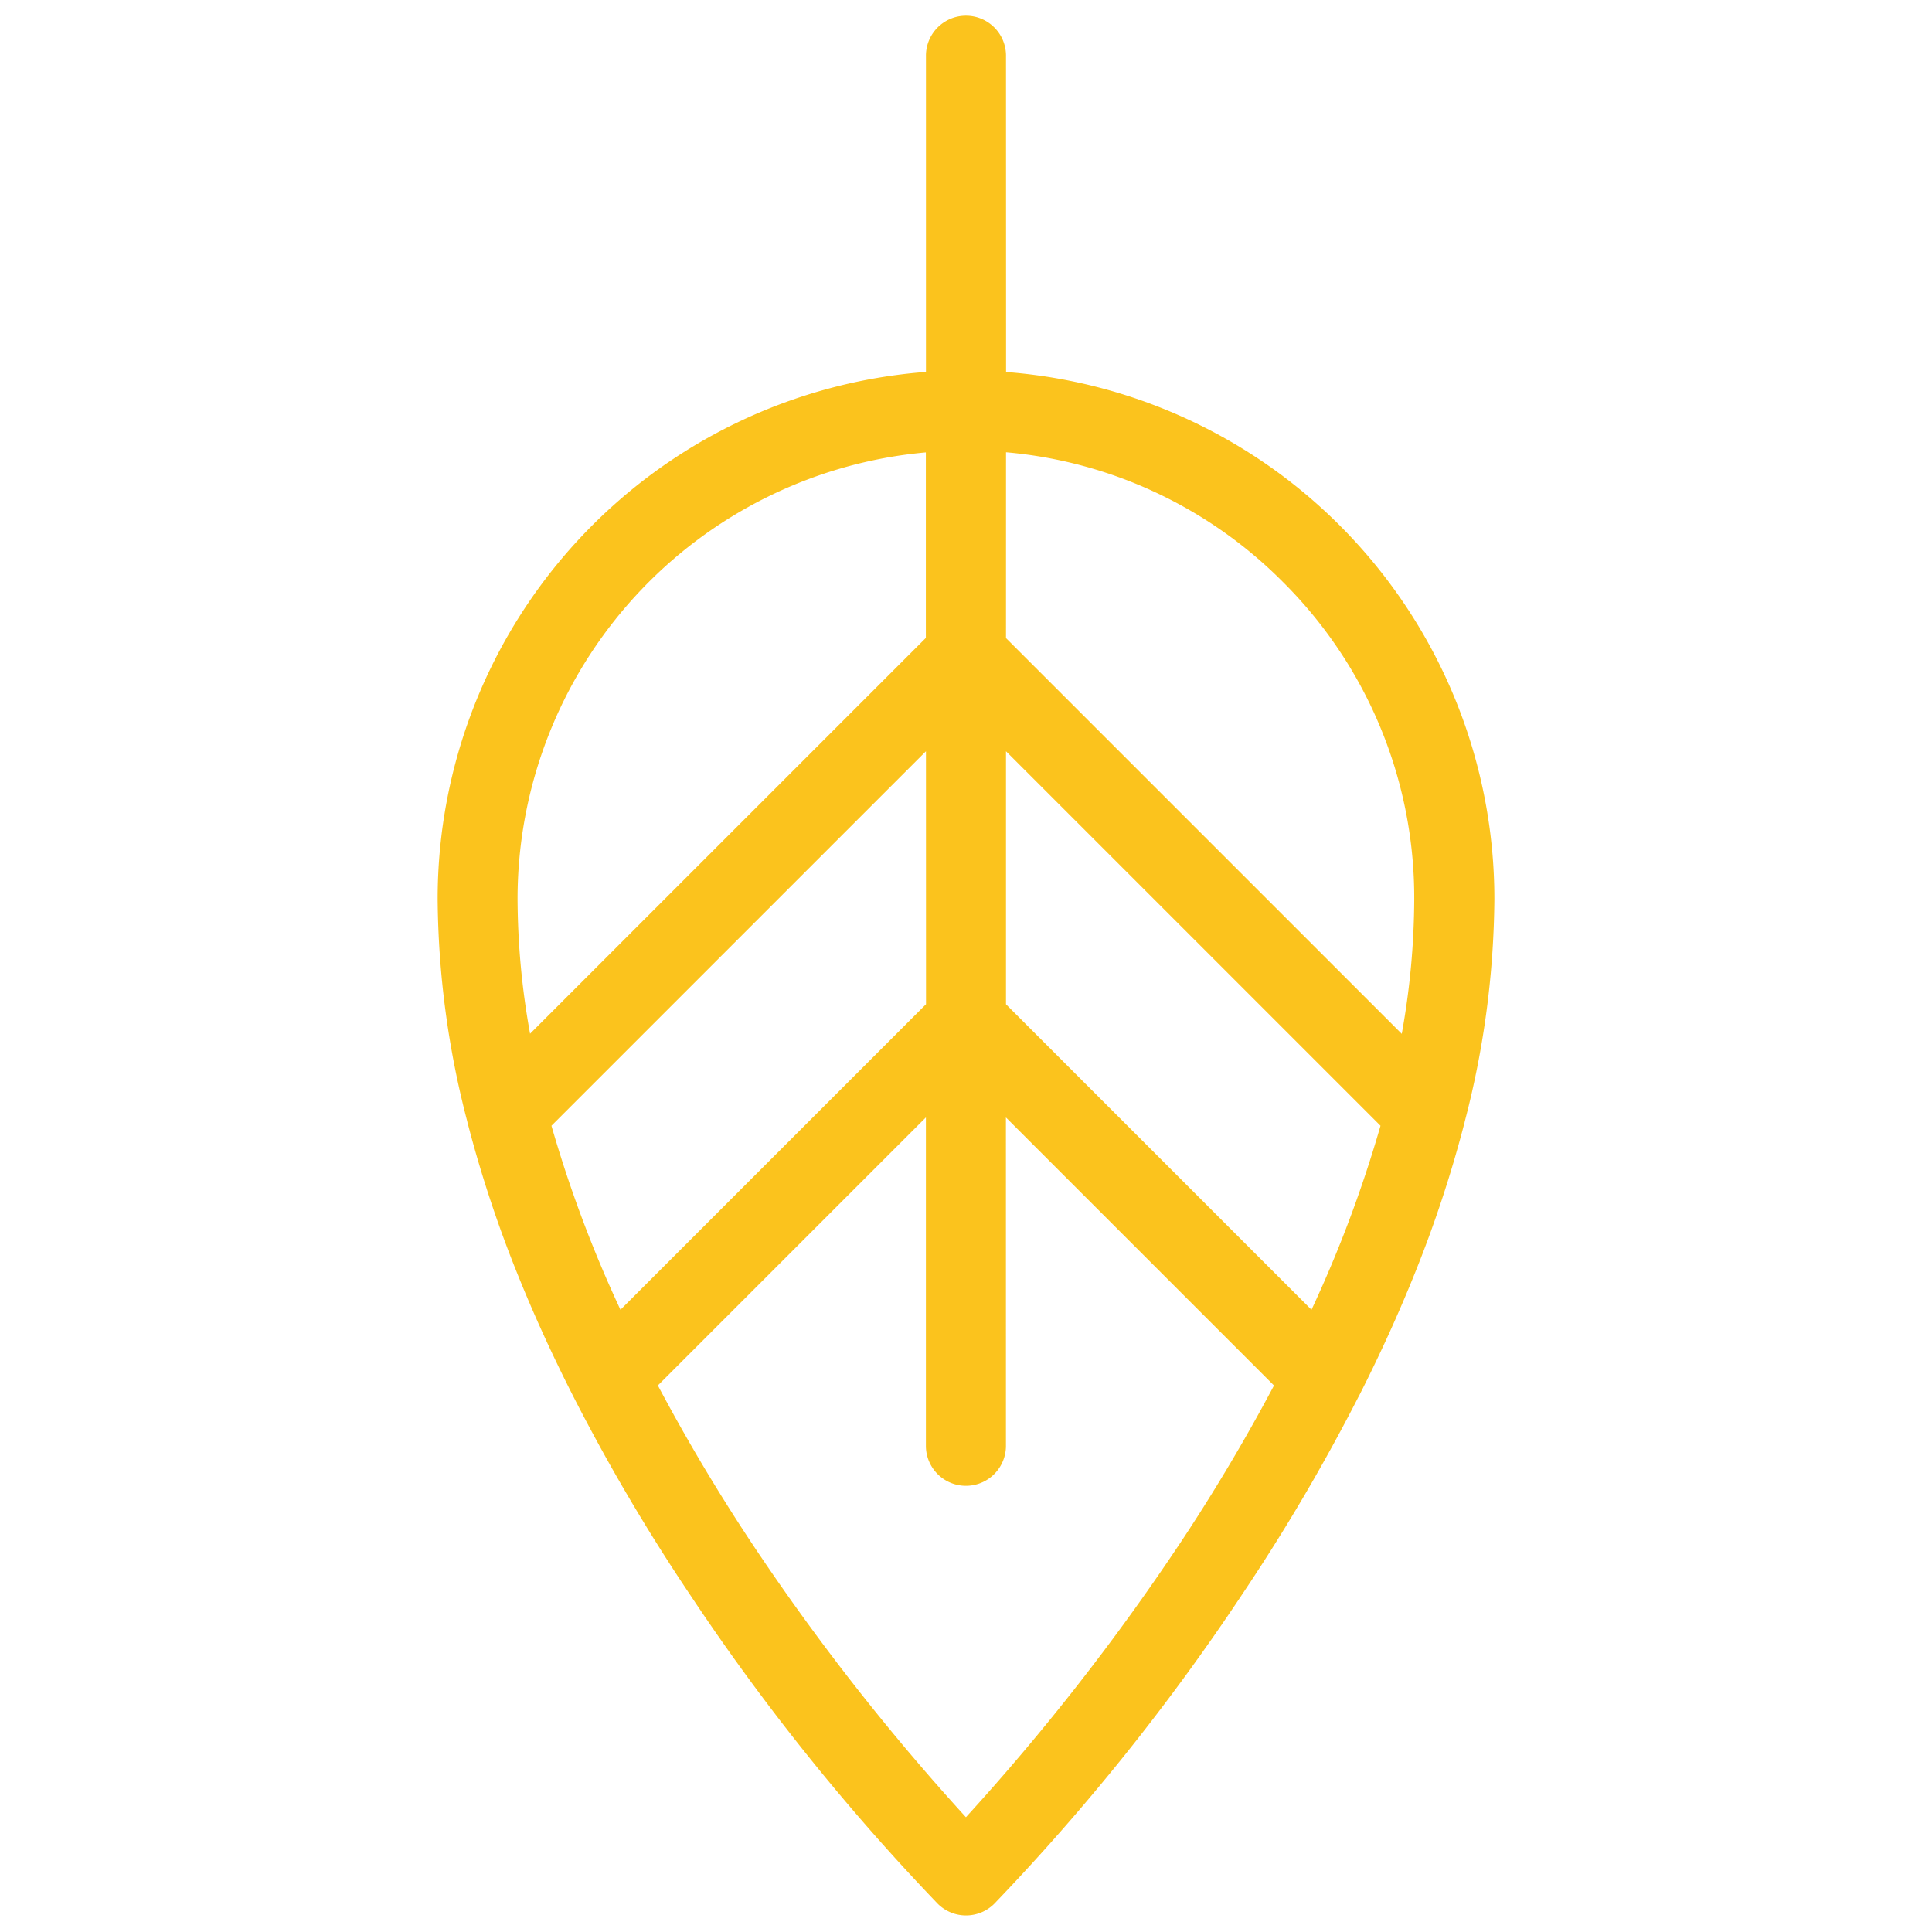 <svg xmlns="http://www.w3.org/2000/svg" width="51.547" height="51.547" viewBox="0 0 51.547 51.547">
  <path id="_1150672" data-name="1150672" d="M35.277,11.642A59.328,59.328,0,0,0,36.449,1.068,1.068,1.068,0,0,0,35.382,0,59.327,59.327,0,0,0,24.808,1.172,51.568,51.568,0,0,0,18.956,2.69L18.92,2.7q-1.778.581-3.392,1.271a32.523,32.523,0,0,0-3.679,1.85,1.078,1.078,0,0,0-.1.06,24.082,24.082,0,0,0-4.76,3.642,14.1,14.1,0,0,0-.727,19.152L.313,34.627a1.068,1.068,0,1,0,1.51,1.51l5.949-5.949a14.1,14.1,0,0,0,19.152-.727A24.083,24.083,0,0,0,30.567,24.7a1.076,1.076,0,0,0,.06-.1,32.518,32.518,0,0,0,1.85-3.678q.691-1.613,1.273-3.4l.01-.03a51.613,51.613,0,0,0,1.518-5.854ZM25.185,3.275a60.942,60.942,0,0,1,9.1-1.108,60.932,60.932,0,0,1-1.108,9.1,49.953,49.953,0,0,1-1.226,4.858H21.837l6.212-6.212a1.068,1.068,0,0,0-1.51-1.51l-6.211,6.212V4.5a49.954,49.954,0,0,1,4.858-1.226Zm3.873,19.757H14.928L19.7,18.258H31.229a33.458,33.458,0,0,1-2.17,4.774ZM18.192,5.221V16.748l-4.774,4.774V7.391a33.46,33.46,0,0,1,4.774-2.17ZM5,19.493a11.883,11.883,0,0,1,3.5-8.457,20.507,20.507,0,0,1,2.783-2.312V23.657L7.777,27.162A11.87,11.87,0,0,1,5,19.493Zm20.419,8.458a11.963,11.963,0,0,1-16.127.721l3.5-3.5H27.726a20.512,20.512,0,0,1-2.312,2.784Zm0,0" transform="translate(51.547 25.774) rotate(135)" fill="#fbc31d"/>
</svg>
